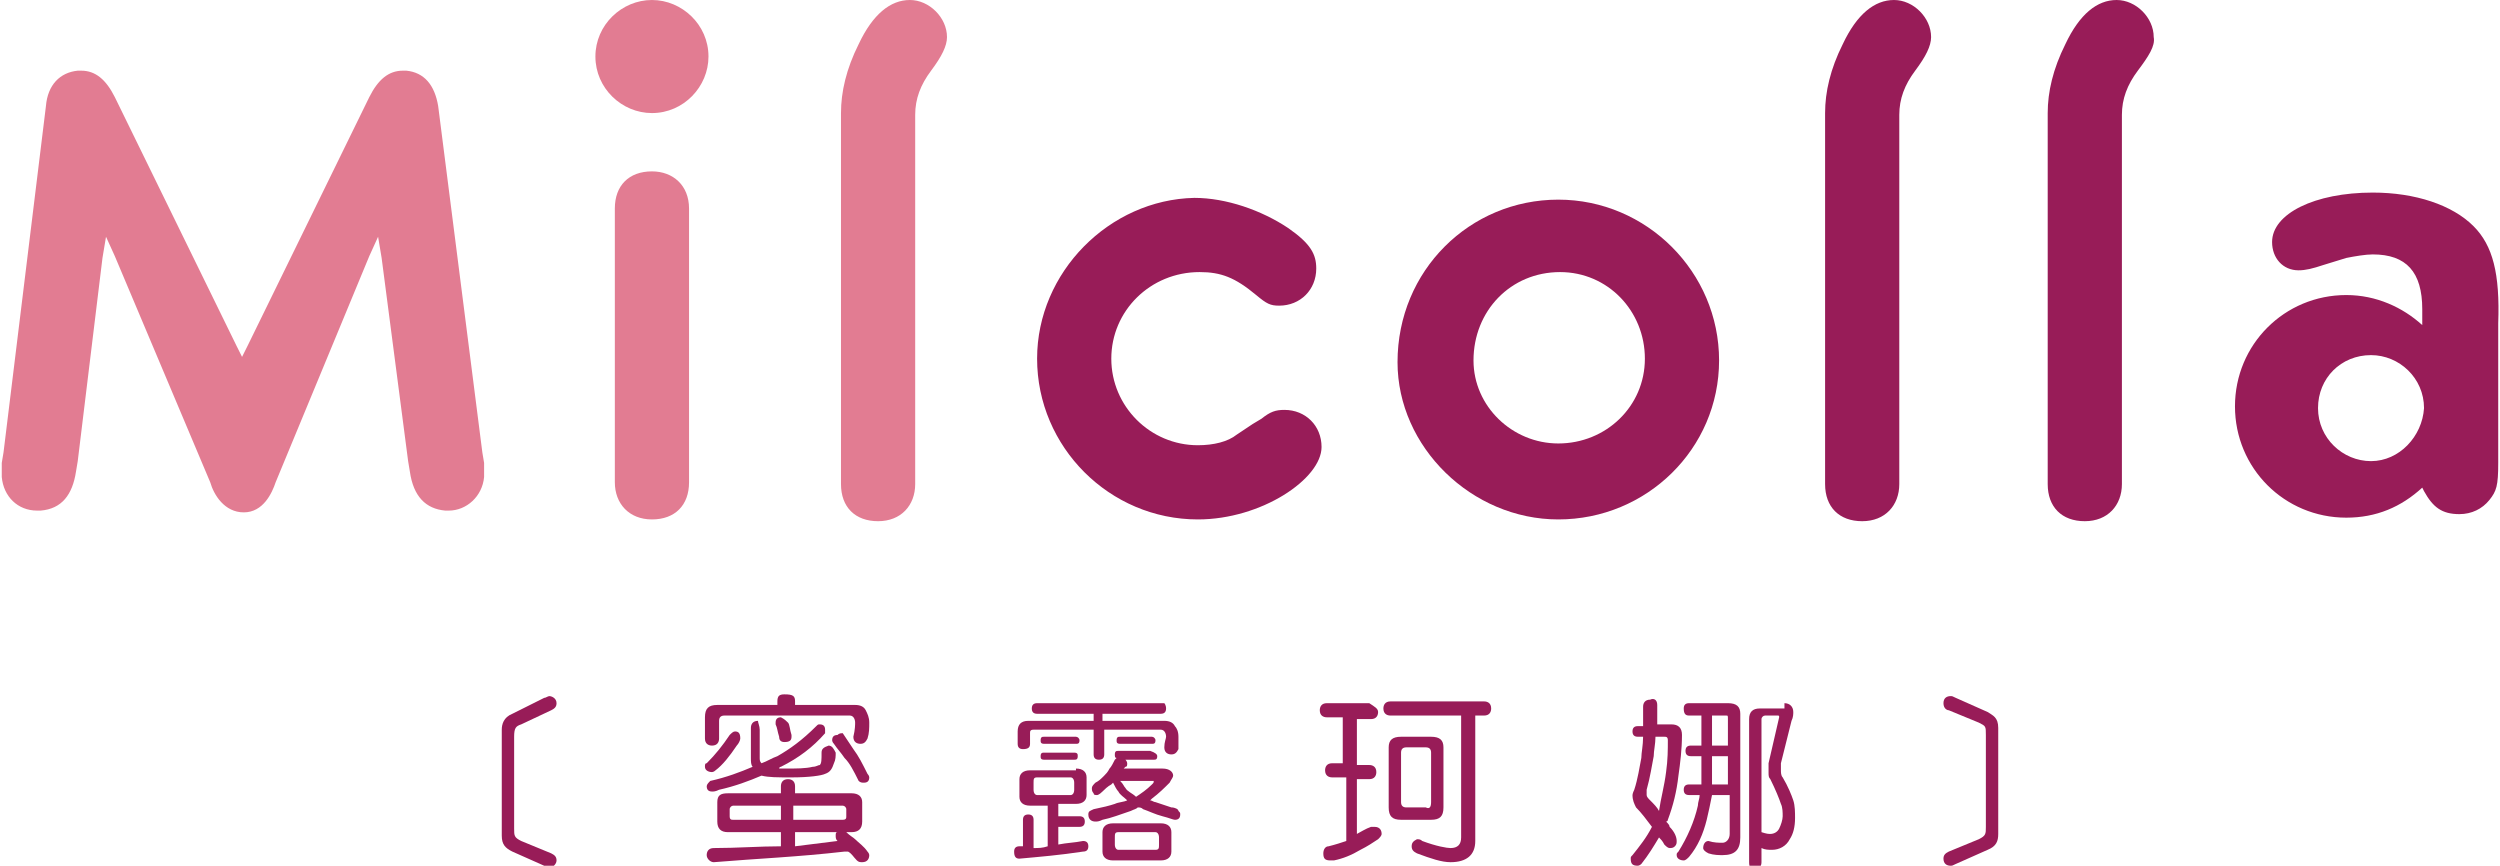 <?xml version="1.0" encoding="utf-8"?>
<!-- Generator: Adobe Illustrator 24.1.3, SVG Export Plug-In . SVG Version: 6.00 Build 0)  -->
<svg version="1.1" id="圖層_1" xmlns="http://www.w3.org/2000/svg" xmlns:xlink="http://www.w3.org/1999/xlink" x="0px" y="0px"
	 viewBox="0 0 141.5 49" style="enable-background:new 0 0 141.5 49;" xml:space="preserve">
<style type="text/css">
	.st0{clip-path:url(#SVGID_2_);fill:#E27C92;}
	.st1{clip-path:url(#SVGID_2_);fill:#981C58;}
</style>
<g>
	<defs>
		<rect id="SVGID_1_" y="0" width="141.5" height="49"/>
	</defs>
	<clipPath id="SVGID_2_">
		<use xlink:href="#SVGID_1_"  style="overflow:visible;"/>
	</clipPath>
	<path class="st0" d="M40.1,3.2c0,1.7-1.4,3.2-3.2,3.2c-1.7,0-3.2-1.4-3.2-3.2S35.2,0,36.9,0C38.6,0,40.1,1.4,40.1,3.2"/>
	<path class="st0" d="M52.7,4c-0.6,0.8-0.9,1.6-0.9,2.5v20.9c0,1.2-0.8,2.1-2.1,2.1c-1.3,0-2.1-0.8-2.1-2.1V6.4c0-1.2,0.3-2.5,1-3.9
		C49.4,0.8,50.4,0,51.5,0c1.1,0,2.1,1,2.1,2.1C53.6,2.6,53.3,3.2,52.7,4"/>
	<path class="st1" d="M108.4,4c-0.6,0.8-0.9,1.6-0.9,2.5v20.9c0,1.2-0.8,2.1-2.1,2.1c-1.3,0-2.1-0.8-2.1-2.1V6.4
		c0-1.2,0.3-2.5,1-3.9c0.8-1.7,1.8-2.5,2.9-2.5c1.1,0,2.1,1,2.1,2.1C109.3,2.6,109,3.2,108.4,4"/>
	<path class="st1" d="M121,4c-0.6,0.8-0.9,1.6-0.9,2.5v20.9c0,1.2-0.8,2.1-2.1,2.1c-1.3,0-2.1-0.8-2.1-2.1V6.4c0-1.2,0.3-2.5,1-3.9
		c0.8-1.7,1.8-2.5,2.9-2.5c1.1,0,2.1,1,2.1,2.1C122,2.6,121.6,3.2,121,4"/>
	<path class="st0" d="M39,27.3c0,1.3-0.8,2.1-2.1,2.1c-1.3,0-2.1-0.9-2.1-2.1V11.8c0-1.3,0.8-2.1,2.1-2.1c1.2,0,2.1,0.8,2.1,2.1
		V27.3z"/>
	<path class="st1" d="M58.7,20.3c0,5,4.1,9.1,9.1,9.1c3.6,0,7-2.3,7-4.1c0-1.2-0.9-2.1-2.1-2.1c-0.5,0-0.8,0.1-1.3,0.5L70.9,24
		L70,24.6c-0.5,0.4-1.3,0.6-2.2,0.6c-2.7,0-4.9-2.2-4.9-4.9c0-2.7,2.2-4.9,5-4.9c1.2,0,2,0.3,3.2,1.3c0.6,0.5,0.8,0.6,1.3,0.6
		c1.2,0,2.1-0.9,2.1-2.1c0-0.8-0.3-1.4-1.6-2.3c-1.5-1-3.5-1.7-5.3-1.7C62.8,11.3,58.7,15.4,58.7,20.3"/>
	<path class="st1" d="M79.1,20.5c0,4.8,4.2,8.9,9.1,8.9c5,0,9.1-4,9.1-9c0-5-4.1-9.1-9.1-9.1C83.2,11.3,79.1,15.3,79.1,20.5
		 M83.4,20.4c0-2.8,2.1-5,4.9-5c2.7,0,4.8,2.2,4.8,4.9c0,2.7-2.2,4.8-4.9,4.8C85.6,25.1,83.4,23,83.4,20.4"/>
	<path class="st1" d="M140,12.8c-1.2-1.2-3.3-1.9-5.7-1.9c-3.3,0-5.7,1.2-5.7,2.8c0,0.9,0.6,1.6,1.5,1.6c0.4,0,0.8-0.1,1.4-0.3
		l1.3-0.4c0.5-0.1,1.1-0.2,1.5-0.2c1.9,0,2.8,1,2.8,3.1v0.8v0.1c-1.1-1-2.6-1.7-4.3-1.7c-3.5,0-6.3,2.8-6.3,6.3
		c0,3.5,2.8,6.3,6.3,6.3c1.7,0,3.1-0.6,4.3-1.7l0.1,0.2c0.5,0.9,1,1.3,2,1.3c0.7,0,1.3-0.3,1.7-0.8c0.4-0.5,0.5-0.8,0.5-2.1v-7.9
		C141.5,15.5,141.1,13.9,140,12.8 M134.2,26.1c-1.6,0-3-1.3-3-3c0-1.7,1.3-3,3-3c1.6,0,3,1.3,3,3l0,0
		C137.1,24.7,135.8,26.1,134.2,26.1"/>
	<path class="st0" d="M13.8,29c-1.1,0-1.7-1-1.9-1.7L6.5,14.5L6,13.4l-0.2,1.2L4.4,26.1l-0.1,0.6c-0.2,1.3-0.8,2.1-2,2.2
		c-0.1,0-0.2,0-0.2,0c-1.1,0-1.9-0.8-2-1.9c0-0.3,0-0.6,0-0.8l0.1-0.6L2.6,6c0.1-1.2,0.8-1.9,1.8-2c0.1,0,0.2,0,0.2,0
		c0.8,0,1.4,0.5,1.9,1.5l6.9,14.1l0.3,0.6l0.3-0.6l6.9-14.1c0.5-1,1.1-1.5,1.9-1.5c0.1,0,0.2,0,0.2,0c1,0.1,1.6,0.8,1.8,2l2.5,19.6
		l0.1,0.6c0,0.2,0,0.6,0,0.8c-0.1,1.1-1,1.9-2,1.9c-0.1,0-0.2,0-0.2,0c-1.1-0.1-1.8-0.8-2-2.2l-0.1-0.6l-1.5-11.5l-0.2-1.2l-0.5,1.1
		l-5.3,12.8C15.4,27.9,14.9,29,13.8,29L13.8,29z"/>
	<path class="st1" d="M30.8,39.5c0.1,0,0.2-0.1,0.3-0.1c0.1,0,0.4,0.1,0.4,0.4c0,0.2-0.1,0.3-0.3,0.4L29.5,41
		c-0.3,0.1-0.4,0.2-0.4,0.7v5.2c0,0.4,0,0.5,0.4,0.7l1.7,0.7c0.2,0.1,0.3,0.2,0.3,0.4c0,0.2-0.2,0.4-0.4,0.4c-0.1,0-0.1,0-0.3-0.1
		l-1.8-0.8c-0.4-0.2-0.6-0.4-0.6-0.9v-6c0-0.3,0.1-0.7,0.6-0.9L30.8,39.5z"/>
	<path class="st1" d="M113.1,47.2c0,0.4-0.1,0.7-0.6,0.9l-1.8,0.8c-0.2,0.1-0.2,0.1-0.3,0.1c-0.2,0-0.4-0.1-0.4-0.4
		c0-0.2,0.1-0.3,0.3-0.4l1.7-0.7c0.4-0.2,0.4-0.3,0.4-0.7v-5.2c0-0.5,0-0.5-0.4-0.7l-1.7-0.7c-0.1,0-0.3-0.1-0.3-0.4
		c0-0.3,0.2-0.4,0.4-0.4c0.1,0,0.1,0,0.3,0.1l1.8,0.8c0.3,0.2,0.6,0.3,0.6,0.9V47.2z"/>
	<path class="st1" d="M43,41.3v1.6c0,0.1,0,0.2,0.1,0.3c0.3-0.1,0.6-0.3,0.9-0.4c0.7-0.4,1.4-0.9,2.2-1.7c0.1-0.1,0.1-0.1,0.2-0.1
		c0.2,0,0.3,0.1,0.3,0.3c0,0.1,0,0.2,0,0.2c-0.7,0.8-1.5,1.4-2.5,1.9c0,0-0.1,0-0.1,0.1h0.3c0.7,0,1.2,0,1.6-0.1
		c0.2,0,0.3-0.1,0.4-0.1c0.1-0.1,0.1-0.3,0.1-0.7c0-0.2,0.1-0.3,0.4-0.4c0.2,0,0.3,0.2,0.4,0.4c0,0.2,0,0.4-0.1,0.6
		c-0.1,0.3-0.2,0.5-0.5,0.6c-0.2,0.1-0.9,0.2-1.9,0.2c-0.8,0-1.3,0-1.7-0.1c-0.7,0.3-1.5,0.6-2.4,0.8c-0.2,0.1-0.3,0.1-0.4,0.1
		c-0.2,0-0.3-0.1-0.3-0.3c0-0.1,0.1-0.2,0.2-0.3c0.9-0.2,1.7-0.5,2.4-0.8c-0.1-0.1-0.1-0.3-0.1-0.5v-1.7c0-0.2,0.1-0.4,0.4-0.4
		C42.9,40.9,43,41.1,43,41.3 M41.9,41.8c0,0.1-0.1,0.3-0.2,0.4c-0.4,0.6-0.8,1.1-1.2,1.4c-0.1,0.1-0.2,0.1-0.2,0.1
		c-0.2,0-0.4-0.1-0.4-0.3c0-0.1,0-0.2,0.1-0.2c0.5-0.5,0.9-1,1.3-1.6c0.1-0.1,0.2-0.2,0.3-0.2C41.8,41.4,41.9,41.5,41.9,41.8
		 M45,39.7v0.2h3.4c0.3,0,0.5,0.1,0.6,0.3c0.1,0.2,0.2,0.4,0.2,0.7c0,0.3,0,0.6-0.1,0.9c-0.1,0.2-0.2,0.3-0.4,0.3
		c-0.2,0-0.4-0.1-0.4-0.4c0.1-0.4,0.1-0.7,0.1-0.8c0-0.2-0.1-0.4-0.3-0.4h-7.1c-0.2,0-0.3,0.1-0.3,0.3v1c0,0.2-0.1,0.4-0.4,0.4
		c-0.2,0-0.4-0.1-0.4-0.4v-1.2c0-0.5,0.2-0.7,0.7-0.7h3.4v-0.2c0-0.3,0.1-0.4,0.4-0.4C44.9,39.3,45,39.4,45,39.7 M44.2,44.9v-0.4
		c0-0.2,0.1-0.4,0.4-0.4c0.2,0,0.4,0.1,0.4,0.4v0.4h3.2c0.4,0,0.6,0.2,0.6,0.5v1.1c0,0.4-0.2,0.6-0.6,0.6h-0.3
		c0.2,0.2,0.4,0.3,0.5,0.4c0.2,0.2,0.5,0.4,0.7,0.7c0.1,0.1,0.1,0.2,0.1,0.2c0,0.2-0.1,0.4-0.4,0.4c-0.1,0-0.2,0-0.3-0.1
		c-0.2-0.2-0.3-0.4-0.5-0.5c-0.1,0-0.1,0-0.2,0c-2.6,0.3-5,0.4-7.4,0.6c-0.2,0-0.4-0.2-0.4-0.4c0-0.2,0.1-0.4,0.4-0.4
		c1.3,0,2.6-0.1,3.8-0.1v-0.8h-3c-0.4,0-0.6-0.2-0.6-0.6v-1.1c0-0.4,0.2-0.5,0.6-0.5H44.2z M44.2,45.6h-2.7c-0.1,0-0.2,0.1-0.2,0.2
		v0.4c0,0.2,0.1,0.2,0.2,0.2h2.7V45.6z M44.6,40.9c0.1,0.1,0.1,0.4,0.2,0.7c0,0.1,0,0.1,0,0.1c0,0.2-0.1,0.3-0.4,0.3
		c-0.2,0-0.3-0.1-0.3-0.3c-0.1-0.3-0.1-0.5-0.2-0.7l0-0.1c0-0.2,0.1-0.3,0.3-0.3C44.4,40.7,44.5,40.8,44.6,40.9 M47.9,46.2v-0.4
		c0-0.1-0.1-0.2-0.2-0.2h-2.8v0.8h2.8C47.9,46.4,47.9,46.3,47.9,46.2 M47.4,47.6c-0.1-0.1-0.1-0.2-0.1-0.3c0-0.1,0-0.2,0.1-0.2h-2.4
		v0.8C45.8,47.8,46.6,47.7,47.4,47.6C47.4,47.6,47.4,47.6,47.4,47.6 M47.7,41.5c0.2,0.3,0.4,0.6,0.6,0.9c0.3,0.4,0.5,0.8,0.8,1.4
		c0.1,0.1,0.1,0.2,0.1,0.2c0,0.2-0.1,0.3-0.3,0.3c-0.1,0-0.2,0-0.3-0.1c-0.3-0.6-0.5-1-0.8-1.3c-0.2-0.3-0.4-0.5-0.6-0.8
		c-0.1-0.1-0.1-0.2-0.1-0.2c0-0.2,0.1-0.3,0.3-0.3C47.5,41.5,47.6,41.5,47.7,41.5"/>
	<path class="st1" d="M60.9,43.5c0.4,0,0.6,0.2,0.6,0.5v1c0,0.3-0.2,0.5-0.6,0.5h-1v0.7h1.2c0.2,0,0.3,0.1,0.3,0.3
		c0,0.2-0.1,0.3-0.3,0.3h-1.2v1c0.5-0.1,0.9-0.1,1.4-0.2c0.2,0,0.3,0.1,0.3,0.3c0,0.2-0.1,0.3-0.3,0.3c-1.3,0.2-2.5,0.3-3.6,0.4
		c-0.2,0-0.3-0.1-0.3-0.4c0-0.2,0.1-0.3,0.3-0.3c0.1,0,0.2,0,0.2,0v-1.5c0-0.2,0.1-0.3,0.3-0.3c0.2,0,0.3,0.1,0.3,0.3V48
		c0.3,0,0.5,0,0.8-0.1v-2.3h-1c-0.4,0-0.6-0.2-0.6-0.5v-1c0-0.3,0.2-0.5,0.6-0.5H60.9z M66,40.1c0,0.2-0.1,0.3-0.3,0.3h-3.3v0.4h3.5
		c0.3,0,0.5,0.1,0.6,0.3c0.1,0.1,0.2,0.3,0.2,0.6c0,0.2,0,0.5,0,0.7c-0.1,0.2-0.2,0.3-0.4,0.3c-0.2,0-0.4-0.1-0.4-0.4
		c0-0.3,0.1-0.5,0.1-0.6c0-0.2-0.1-0.4-0.3-0.4h-3.2v1.4c0,0.2-0.1,0.3-0.3,0.3s-0.3-0.1-0.3-0.3v-1.4h-3.4c-0.2,0-0.2,0.1-0.2,0.2
		v0.6c0,0.2-0.1,0.3-0.4,0.3c-0.2,0-0.3-0.1-0.3-0.3v-0.7c0-0.4,0.2-0.6,0.6-0.6h3.7v-0.4h-3.2c-0.2,0-0.3-0.1-0.3-0.3
		c0-0.2,0.1-0.3,0.3-0.3h7.2C65.9,39.8,66,39.9,66,40.1 M60.8,44.7v-0.4c0-0.2-0.1-0.3-0.2-0.3h-1.9c-0.2,0-0.2,0.1-0.2,0.3v0.4
		c0,0.2,0.1,0.3,0.2,0.3h1.9C60.7,45,60.8,44.9,60.8,44.7 M61.1,41.9c0,0.2-0.1,0.2-0.2,0.2h-1.8c-0.2,0-0.2-0.1-0.2-0.2
		c0-0.2,0.1-0.2,0.2-0.2h1.8C61,41.7,61.1,41.8,61.1,41.9 M61,42.8c0,0.2-0.1,0.2-0.2,0.2h-1.7c-0.2,0-0.2-0.1-0.2-0.2
		c0-0.2,0.1-0.2,0.2-0.2h1.7C61,42.6,61,42.7,61,42.8 M65.5,42.8c0,0.2-0.1,0.2-0.2,0.2h-1.6c0,0,0,0,0,0c0.1,0.1,0.1,0.2,0.1,0.2
		c0,0.1,0,0.2-0.1,0.2c0,0-0.1,0.1-0.1,0.1h2.2c0.4,0,0.6,0.2,0.6,0.4c0,0.1-0.1,0.2-0.2,0.4c-0.3,0.3-0.6,0.6-1,0.9
		c0,0-0.1,0.1-0.1,0.1c0.1,0,0.2,0.1,0.3,0.1c0.3,0.1,0.6,0.2,0.9,0.3c0.2,0,0.4,0.1,0.4,0.2c0.1,0.1,0.1,0.1,0.1,0.2
		c0,0.2-0.1,0.3-0.3,0.3c-0.1,0-0.3-0.1-0.7-0.2c-0.4-0.1-0.8-0.3-1.1-0.4c-0.1-0.1-0.2-0.1-0.3-0.1c-0.1,0.1-0.2,0.1-0.4,0.2
		c-0.6,0.2-1.1,0.4-1.6,0.5c-0.2,0.1-0.3,0.1-0.4,0.1c-0.2,0-0.4-0.1-0.4-0.4c0-0.2,0.1-0.2,0.3-0.3c0.5-0.1,0.9-0.2,1.2-0.3
		c0.2-0.1,0.5-0.1,0.7-0.2c-0.2-0.2-0.4-0.3-0.5-0.5c-0.1-0.1-0.2-0.3-0.3-0.5c0,0-0.1,0.1-0.1,0.1c-0.2,0.1-0.4,0.3-0.5,0.4
		C62.2,45,62.1,45,62.1,45c-0.1,0-0.2,0-0.2-0.1c-0.1-0.1-0.1-0.2-0.1-0.3c0-0.1,0.1-0.2,0.2-0.3c0.2-0.1,0.3-0.2,0.5-0.4
		c0.1-0.1,0.2-0.2,0.3-0.4c0.1-0.1,0.2-0.3,0.3-0.5c0,0,0.1-0.1,0.1-0.1c-0.1,0-0.1-0.1-0.1-0.2c0-0.2,0.1-0.2,0.2-0.2h1.8
		C65.4,42.6,65.5,42.7,65.5,42.8 M65.7,46.6c0.4,0,0.6,0.2,0.6,0.5v1.1c0,0.3-0.2,0.5-0.6,0.5H63c-0.4,0-0.6-0.2-0.6-0.5v-1.1
		c0-0.3,0.2-0.5,0.6-0.5H65.7z M65.6,47.8v-0.4c0-0.2-0.1-0.3-0.2-0.3h-2.1c-0.2,0-0.2,0.1-0.2,0.3v0.4c0,0.2,0.1,0.3,0.2,0.3h2.1
		C65.6,48.1,65.6,48,65.6,47.8 M65.4,41.9c0,0.2-0.1,0.2-0.2,0.2h-1.8c-0.2,0-0.2-0.1-0.2-0.2c0-0.2,0.1-0.2,0.2-0.2h1.8
		C65.3,41.7,65.4,41.8,65.4,41.9 M63.7,44.6c0.1,0.2,0.4,0.3,0.6,0.5c0.3-0.2,0.6-0.4,0.9-0.7c0.1-0.1,0.1-0.1,0.1-0.2
		c0,0,0,0-0.1,0h-1.8C63.6,44.4,63.6,44.5,63.7,44.6"/>
	<path class="st1" d="M78,40.3c0,0.2-0.1,0.4-0.4,0.4h-0.8v2.6h0.7c0.2,0,0.4,0.1,0.4,0.4c0,0.2-0.1,0.4-0.4,0.4h-0.7v3.1
		c0.2-0.1,0.5-0.3,0.8-0.4c0.1,0,0.2,0,0.2,0c0.3,0,0.4,0.2,0.4,0.4c0,0.1-0.1,0.2-0.2,0.3c-0.3,0.2-0.6,0.4-1,0.6
		c-0.5,0.3-1,0.5-1.5,0.6c-0.1,0-0.1,0-0.2,0c-0.3,0-0.4-0.1-0.4-0.4c0-0.2,0.1-0.4,0.3-0.4c0.4-0.1,0.7-0.2,1-0.3V44h-0.8
		c-0.2,0-0.4-0.1-0.4-0.4c0-0.2,0.1-0.4,0.4-0.4H76v-2.6h-0.9c-0.2,0-0.4-0.1-0.4-0.4c0-0.2,0.1-0.4,0.4-0.4h2.4
		C77.8,40,78,40.1,78,40.3 M78.7,40.5c-0.2,0-0.4-0.1-0.4-0.4c0-0.2,0.1-0.4,0.4-0.4h5.3c0.2,0,0.4,0.1,0.4,0.4
		c0,0.2-0.1,0.4-0.4,0.4h-0.5v7.1c0,0.8-0.5,1.2-1.4,1.2c-0.5,0-1.1-0.2-1.9-0.5c-0.2-0.1-0.3-0.2-0.3-0.4c0-0.2,0.1-0.3,0.3-0.4
		c0.1,0,0.2,0,0.3,0.1c0.8,0.3,1.4,0.4,1.6,0.4c0.4,0,0.6-0.2,0.6-0.6v-6.9H78.7z M81,41.7c0.5,0,0.7,0.2,0.7,0.6v3.4
		c0,0.5-0.2,0.7-0.7,0.7h-1.7c-0.5,0-0.7-0.2-0.7-0.7v-3.4c0-0.4,0.2-0.6,0.7-0.6H81z M81,45.4v-2.8c0-0.2-0.1-0.3-0.3-0.3h-1.1
		c-0.2,0-0.3,0.1-0.3,0.3v2.8c0,0.2,0.1,0.3,0.3,0.3h1.1C80.9,45.8,81,45.7,81,45.4"/>
	<path class="st1" d="M93.8,39.9c0,0.4,0,0.8,0,1.1h0.8c0.4,0,0.6,0.2,0.6,0.6c0,0.8-0.1,1.6-0.2,2.3c-0.1,0.9-0.3,1.7-0.6,2.5
		c0,0,0,0.1-0.1,0.1c0.1,0.1,0.2,0.2,0.2,0.3c0.3,0.3,0.4,0.6,0.4,0.8c0,0.1,0,0.2-0.1,0.3c-0.1,0.1-0.2,0.1-0.3,0.1
		c-0.1,0-0.2-0.1-0.3-0.2c-0.1-0.2-0.2-0.3-0.3-0.4c-0.3,0.5-0.6,1-1,1.5c-0.1,0.1-0.2,0.1-0.2,0.1c-0.3,0-0.4-0.1-0.4-0.4
		c0-0.1,0-0.1,0.1-0.2c0.4-0.5,0.8-1,1.1-1.6c-0.3-0.4-0.6-0.8-0.9-1.1c-0.1-0.2-0.2-0.4-0.2-0.7c0,0,0-0.1,0.1-0.3
		c0.2-0.6,0.3-1.3,0.4-1.8c0-0.3,0.1-0.7,0.1-1.2h-0.3c-0.2,0-0.3-0.1-0.3-0.3c0-0.2,0.1-0.3,0.3-0.3H93c0-0.3,0-0.7,0-1.1
		c0-0.2,0.1-0.4,0.4-0.4C93.6,39.5,93.8,39.6,93.8,39.9 M94.3,43.7c0.1-0.7,0.1-1.3,0.1-1.8c0-0.2-0.1-0.2-0.2-0.2h-0.5
		c0,0.4-0.1,0.8-0.1,1.1c-0.1,0.5-0.2,1.2-0.4,1.9c0,0.1,0,0.2,0,0.3s0.1,0.2,0.2,0.3c0.2,0.2,0.4,0.4,0.5,0.6
		C94,45.2,94.2,44.5,94.3,43.7 M95.6,40.5c-0.2,0-0.3-0.1-0.3-0.4c0-0.2,0.1-0.3,0.3-0.3h2.2c0.5,0,0.7,0.2,0.7,0.6v7
		c0,0.7-0.3,1-1,1c-0.2,0-0.5,0-0.8-0.1c-0.2-0.1-0.3-0.2-0.3-0.3c0-0.2,0.1-0.4,0.3-0.4c0.3,0.1,0.6,0.1,0.8,0.1
		c0.2,0,0.4-0.2,0.4-0.5v-2.2h-1c-0.1,0.5-0.2,1-0.3,1.4c-0.2,0.8-0.5,1.5-1,2.1c-0.1,0.1-0.2,0.2-0.3,0.2c-0.2,0-0.4-0.1-0.4-0.3
		c0-0.1,0-0.1,0.1-0.2c0.5-0.8,0.9-1.7,1.1-2.6c0-0.2,0.1-0.4,0.1-0.6h-0.6c-0.2,0-0.3-0.1-0.3-0.3c0-0.2,0.1-0.3,0.3-0.3h0.7
		c0-0.3,0-0.6,0-0.9v-0.7h-0.6c-0.2,0-0.3-0.1-0.3-0.3c0-0.2,0.1-0.3,0.3-0.3h0.6v-1.7H95.6z M97.8,44.4v-1.6h-0.9v0.7
		c0,0.3,0,0.6,0,0.9H97.8z M97.8,42.2v-1.5c0-0.2,0-0.2-0.1-0.2h-0.8v1.7H97.8z M101,39.8c0.3,0,0.5,0.2,0.5,0.5
		c0,0.1,0,0.3-0.1,0.5l-0.6,2.4c0,0.1,0,0.2,0,0.4c0,0.1,0,0.3,0.1,0.4c0.3,0.5,0.5,1,0.6,1.3c0.1,0.3,0.1,0.7,0.1,1
		c0,0.5-0.1,0.9-0.3,1.2c-0.2,0.4-0.6,0.6-1,0.6c-0.2,0-0.4,0-0.6-0.1v0.8c0,0.2-0.1,0.4-0.4,0.4c-0.2,0-0.3-0.1-0.3-0.4v-8.1
		c0-0.4,0.2-0.6,0.6-0.6h0.2H101z M100.2,47.2c0.2,0,0.4-0.1,0.5-0.3c0.1-0.2,0.2-0.5,0.2-0.7c0-0.2,0-0.5-0.1-0.7
		c-0.1-0.3-0.3-0.8-0.6-1.4c-0.1-0.1-0.1-0.2-0.1-0.4c0-0.2,0-0.3,0-0.5l0.6-2.6c0-0.1,0-0.1-0.1-0.1h-0.7c-0.1,0-0.2,0.1-0.2,0.2
		v6.4C100,47.2,100.1,47.2,100.2,47.2"/>
</g>
</svg>
